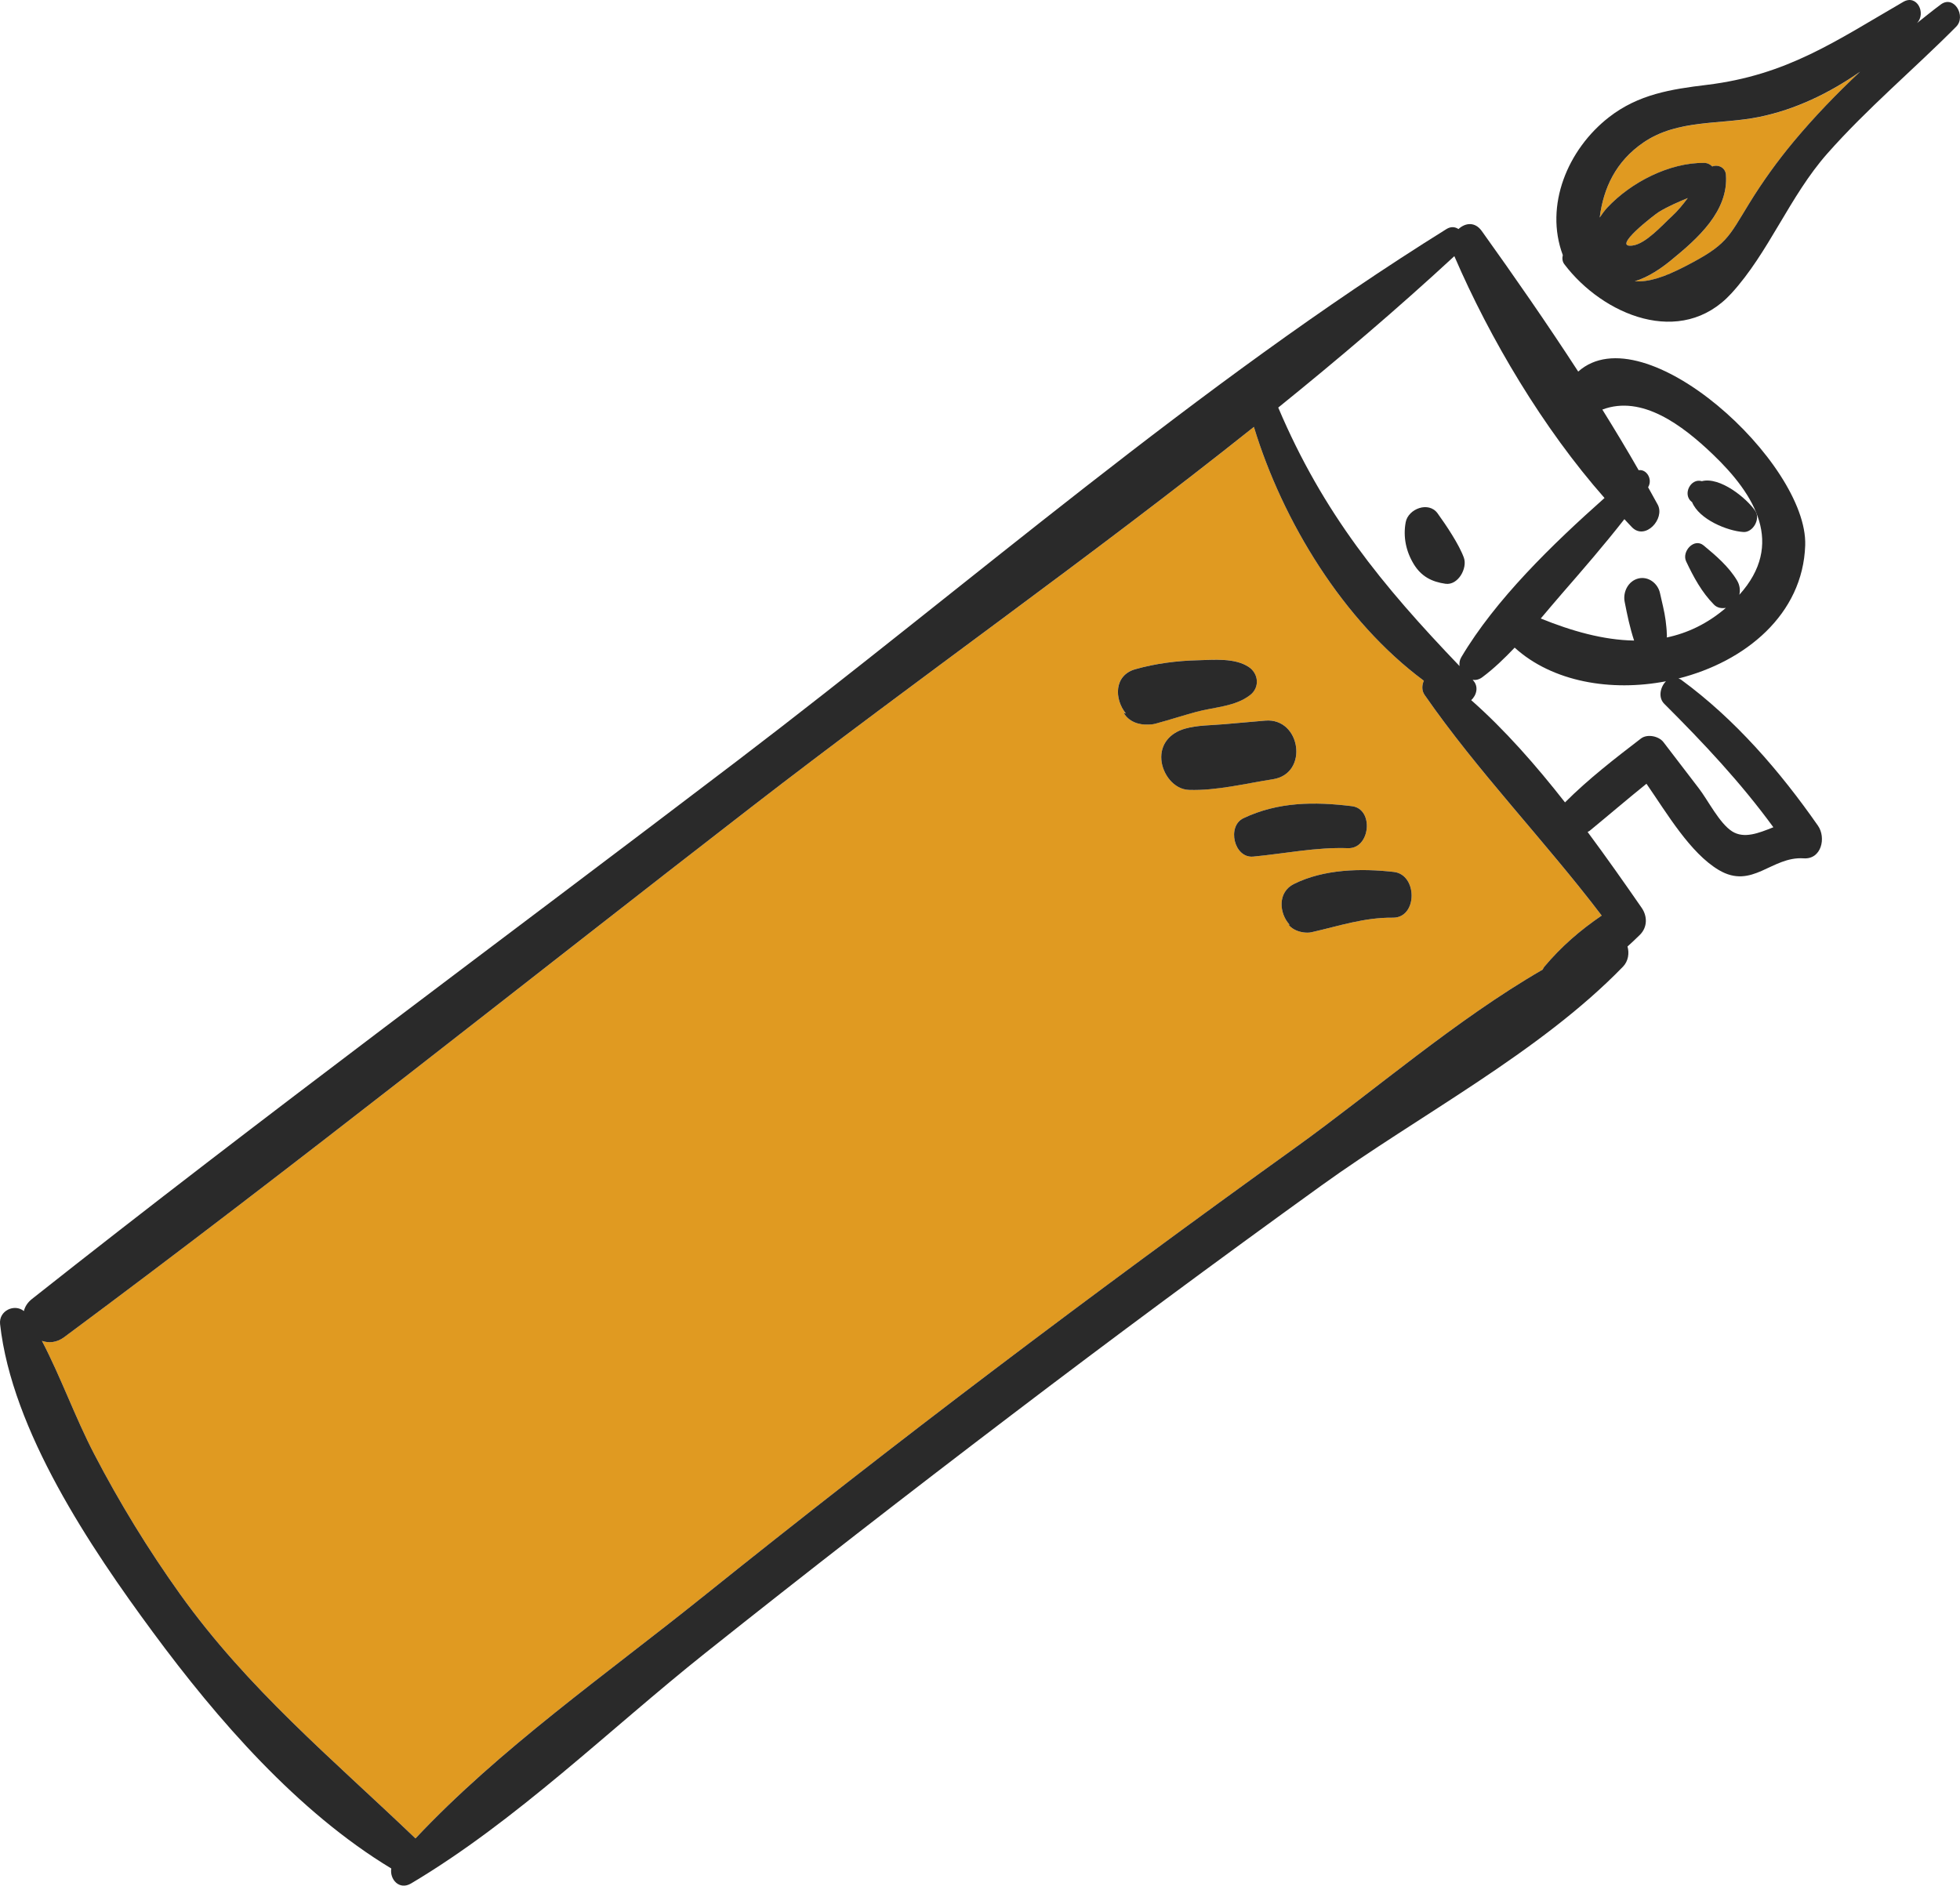 <?xml version="1.0" encoding="utf-8"?>
<!-- Generator: Adobe Illustrator 15.0.0, SVG Export Plug-In . SVG Version: 6.00 Build 0)  -->
<!DOCTYPE svg PUBLIC "-//W3C//DTD SVG 1.1//EN" "http://www.w3.org/Graphics/SVG/1.1/DTD/svg11.dtd">
<svg version="1.1" id="Слой_1" xmlns="http://www.w3.org/2000/svg" xmlns:xlink="http://www.w3.org/1999/xlink" x="0px" y="0px"
	 width="90px" height="86.6px" viewBox="-16.355 -83.062 90 86.6" enable-background="new -16.355 -83.062 90 86.6"
	 xml:space="preserve">
<path fill="#E09A21" d="M49.026-51.799c-3.707-2.75-6.484-7.328-7.804-11.657c-7.538,6.011-15.506,11.604-23.061,17.448
	C7.653-37.88-2.741-29.568-13.41-21.652c-0.342,0.254-0.706,0.278-1.021,0.169c0.879,1.683,1.524,3.515,2.4,5.197
	c1.161,2.232,2.475,4.379,3.938,6.427c3.125,4.37,6.994,7.569,10.815,11.227C6.581-2.74,11.497-6.18,15.853-9.676
	c4.443-3.565,8.933-7.069,13.474-10.506c4.55-3.444,9.145-6.831,13.779-10.16c3.606-2.592,7.382-5.883,11.376-8.189
	c0.022-0.043,0.039-0.088,0.07-0.125c0.787-0.939,1.655-1.686,2.64-2.357c-2.62-3.449-5.692-6.611-8.135-10.14
	C48.923-51.347,48.934-51.596,49.026-51.799z M36.377-49.786c-0.441,0.022-0.903-0.133-1.137-0.542
	c0.035,0.012,0.07,0.024,0.105,0.036c-0.539-0.661-0.557-1.76,0.432-2.037c0.922-0.259,1.903-0.389,2.86-0.411
	c0.742-0.018,1.698-0.117,2.342,0.305c0.454,0.298,0.524,0.934,0.076,1.287c-0.684,0.541-1.656,0.553-2.491,0.781
	c-0.622,0.169-1.236,0.368-1.856,0.537C36.594-49.798,36.485-49.787,36.377-49.786z M36.974-48.162
	c-0.061-0.732,0.402-1.237,1.07-1.433c0.571-0.167,1.213-0.156,1.808-0.208c0.631-0.056,1.26-0.11,1.891-0.165
	c1.635-0.141,2.017,2.435,0.354,2.692c-1.252,0.193-2.584,0.532-3.854,0.49C37.536-46.809,37.029-47.521,36.974-48.162z
	 M40.742-45.485c1.594-0.754,3.259-0.764,4.982-0.553c1.022,0.125,0.847,1.965-0.183,1.929c-1.468-0.052-2.896,0.251-4.352,0.387
	C40.31-43.638,39.969-45.12,40.742-45.485z M47.607-40.917c-1.327-0.013-2.467,0.382-3.738,0.668
	c-0.119,0.027-0.247,0.023-0.375,0.007c-0.038-0.005-0.075-0.011-0.112-0.021c-0.228-0.052-0.443-0.164-0.58-0.346
	c0.021,0.007,0.043,0.014,0.063,0.021c-0.489-0.531-0.563-1.499,0.192-1.875c1.378-0.687,3.087-0.724,4.589-0.555
	C48.745-42.896,48.741-40.907,47.607-40.917z"/>
<path fill="#E09A21" d="M59.106-76.513c-1.264,0.865-1.836,2.093-2.005,3.444c0.109-0.167,0.227-0.326,0.355-0.463
	c1.081-1.153,2.839-2.061,4.435-2.047c0.156,0.001,0.283,0.066,0.378,0.164c0.267-0.103,0.602,0.042,0.628,0.377
	c0.127,1.681-1.31,2.941-2.503,3.917c-0.452,0.371-1.061,0.795-1.681,0.977c0.631,0.046,1.325-0.176,2.31-0.683
	c1.928-0.991,1.97-1.308,2.949-2.9c0.61-0.991,1.293-1.943,2.04-2.837c0.932-1.118,1.961-2.187,3.045-3.2
	c-1.403,0.979-2.96,1.735-4.632,2.077C62.641-77.323,60.686-77.595,59.106-76.513z"/>
<path fill="#E09A21" d="M61.145-73.967c-0.451,0.188-0.9,0.38-1.324,0.636c-0.168,0.101-2.255,1.699-1.199,1.543
	c0.608-0.09,1.346-0.928,1.782-1.33C60.69-73.381,60.924-73.669,61.145-73.967z"/>
<path fill="#2A2A2A" d="M50.864-57.448c-0.217-0.603-0.813-1.493-1.209-2.04c-0.407-0.565-1.347-0.209-1.463,0.41
	c-0.125,0.674,0.015,1.342,0.373,1.928c0.344,0.56,0.819,0.807,1.452,0.898C50.596-56.168,51.037-56.965,50.864-57.448z"/>
<path fill="#2A2A2A" d="M61.343-60c0.327,0.797,1.618,1.322,2.356,1.371c0.441,0.029,0.794-0.602,0.546-0.967
	c-0.396-0.585-1.619-1.583-2.453-1.368c-0.519-0.155-0.902,0.614-0.468,0.95C61.331-60.009,61.336-60.004,61.343-60z"/>
<path fill="#2A2A2A" d="M41.056-51.147c0.448-0.354,0.378-0.989-0.076-1.287c-0.644-0.422-1.6-0.323-2.342-0.305
	c-0.957,0.022-1.938,0.151-2.86,0.411c-0.988,0.277-0.971,1.376-0.432,2.037c-0.035-0.012-0.07-0.024-0.105-0.036
	c0.233,0.409,0.695,0.564,1.137,0.542c0.107-0.001,0.217-0.012,0.331-0.043c0.62-0.168,1.234-0.367,1.856-0.537
	C39.4-50.594,40.373-50.606,41.056-51.147z"/>
<path fill="#2A2A2A" d="M47.646-43.018c-1.502-0.169-3.211-0.132-4.589,0.555c-0.755,0.376-0.682,1.344-0.192,1.875
	c-0.021-0.007-0.042-0.014-0.063-0.021c0.137,0.182,0.353,0.294,0.58,0.346c0.037,0.01,0.074,0.015,0.112,0.021
	c0.128,0.017,0.256,0.02,0.375-0.007c1.271-0.286,2.411-0.681,3.738-0.668C48.741-40.907,48.745-42.896,47.646-43.018z"/>
<path fill="#2A2A2A" d="M60.835-51.848c-0.04-0.029-0.079-0.036-0.119-0.053c3.063-0.771,5.717-2.936,5.821-6.118
	c0.125-3.784-7.39-10.681-10.423-7.978c-1.437-2.214-2.948-4.387-4.43-6.457c-0.318-0.443-0.765-0.37-1.069-0.088
	c-0.149-0.102-0.343-0.13-0.552,0c-11.426,7.122-21.854,16.262-32.563,24.419C6.702-39.895-4.242-31.829-14.888-23.405
	c-0.205,0.162-0.322,0.354-0.371,0.555c-0.427-0.352-1.161-0.02-1.092,0.602c0.544,4.892,4.145,10.254,7.018,14.147
	C-6.372-4.087-2.692,0.15,1.612,2.75C1.531,3.244,1.975,3.761,2.521,3.437C7.359,0.563,11.618-3.63,16.019-7.136
	c4.638-3.693,9.324-7.33,14.042-10.918c4.708-3.584,9.464-7.104,14.265-10.565c4.48-3.229,10.007-6.093,13.845-10.049
	c0.244-0.251,0.295-0.622,0.206-0.925c0.192-0.176,0.385-0.351,0.573-0.54c0.344-0.345,0.347-0.847,0.078-1.236
	c-0.779-1.125-1.609-2.308-2.483-3.485c0.029-0.02,0.059-0.024,0.088-0.048c0.876-0.719,1.733-1.456,2.615-2.166
	c0.951,1.376,2.008,3.181,3.318,3.961c1.543,0.918,2.426-0.636,3.9-0.535c0.819,0.056,1.041-0.95,0.656-1.5
	C65.376-47.646,63.309-50.039,60.835-51.848z M62.299-62.193c1.946,1.862,3.305,4.125,1.214,6.447
	c0.049-0.218,0.019-0.45-0.106-0.658c-0.383-0.639-0.966-1.137-1.533-1.607c-0.439-0.366-1.017,0.279-0.805,0.729
	c0.341,0.723,0.717,1.42,1.282,1.991c0.146,0.147,0.35,0.181,0.545,0.146c-0.854,0.733-1.769,1.161-2.716,1.36
	c0.001-0.02,0.006-0.037,0.007-0.056c0.001-0.024-0.003-0.049-0.003-0.074c-0.001-0.013,0.003-0.024,0.002-0.037
	c0,0.001-0.003,0.009-0.004,0.011c-0.003-0.21-0.031-0.423-0.055-0.631c-0.053-0.419-0.17-0.837-0.258-1.251
	c-0.096-0.445-0.531-0.784-0.992-0.672c-0.468,0.115-0.72,0.622-0.63,1.073c0.118,0.606,0.24,1.192,0.433,1.778
	c-1.423-0.023-2.881-0.443-4.286-1.013c0.32-0.378,0.639-0.758,0.961-1.129c0.982-1.128,1.959-2.257,2.879-3.433
	c0.12,0.124,0.236,0.259,0.357,0.38c0.604,0.601,1.521-0.397,1.173-1.048c-0.143-0.265-0.294-0.531-0.441-0.797
	c0.222-0.363-0.068-0.842-0.434-0.784c-0.531-0.93-1.092-1.859-1.667-2.784C59.036-64.937,60.893-63.539,62.299-62.193z
	 M50.426-71.298c1.64,3.804,4.075,7.907,6.896,11.107c-2.415,2.146-5.011,4.67-6.578,7.314c-0.079,0.132-0.096,0.272-0.079,0.405
	c-3.557-3.715-6.26-7.003-8.325-11.872C45.116-66.587,47.826-68.893,50.426-71.298z M57.192-41.014
	c-0.984,0.671-1.853,1.418-2.64,2.357c-0.031,0.038-0.048,0.083-0.07,0.125c-3.994,2.307-7.77,5.598-11.376,8.189
	c-4.635,3.329-9.229,6.715-13.779,10.16c-4.542,3.438-9.031,6.941-13.474,10.506C11.497-6.18,6.581-2.74,2.723,1.369
	C-1.098-2.289-4.967-5.488-8.092-9.858c-1.463-2.048-2.777-4.195-3.938-6.427c-0.876-1.682-1.521-3.514-2.4-5.197
	c0.315,0.109,0.679,0.084,1.021-0.169C-2.741-29.568,7.653-37.88,18.161-46.008c7.555-5.845,15.523-11.438,23.061-17.448
	c1.319,4.329,4.097,8.908,7.804,11.657c-0.092,0.203-0.103,0.452,0.031,0.646C51.5-47.625,54.572-44.462,57.192-41.014z
	 M63.182-44.88c-0.583-0.371-1.106-1.426-1.528-1.975c-0.541-0.708-1.083-1.416-1.626-2.124c-0.212-0.277-0.741-0.389-1.033-0.166
	c-1.2,0.92-2.406,1.854-3.478,2.924c-0.003,0.003-0.004,0.007-0.008,0.011c-1.329-1.697-2.759-3.33-4.309-4.698
	c0.251-0.226,0.356-0.632,0.078-0.919c-0.004-0.004-0.007-0.008-0.011-0.012c0.145,0.02,0.298-0.013,0.441-0.12
	c0.54-0.402,1.022-0.871,1.488-1.36c1.741,1.581,4.433,2.029,6.947,1.545c-0.26,0.261-0.368,0.744-0.08,1.032
	c1.823,1.82,3.513,3.619,5.012,5.672C64.398-44.799,63.733-44.532,63.182-44.88z"/>
<path fill="#2A2A2A" d="M72.759-82.854c-0.366,0.272-0.726,0.565-1.088,0.852c0.431-0.45-0.001-1.338-0.631-0.974
	c-3.111,1.802-5.33,3.364-9.025,3.812c-1.642,0.199-3.134,0.432-4.488,1.484c-1.901,1.479-2.97,4.06-2.121,6.333
	c-0.034,0.144-0.023,0.294,0.07,0.418c1.768,2.336,5.363,3.86,7.668,1.345c1.724-1.881,2.674-4.462,4.41-6.428
	c1.843-2.086,3.961-3.855,5.916-5.825C73.941-82.313,73.375-83.312,72.759-82.854z M59.821-73.331
	c0.424-0.256,0.873-0.448,1.324-0.636c-0.221,0.297-0.455,0.586-0.741,0.849c-0.437,0.401-1.174,1.24-1.782,1.33
	C57.566-71.632,59.653-73.23,59.821-73.331z M66.012-76.566c-0.747,0.895-1.43,1.846-2.04,2.837c-0.979,1.592-1.021,1.909-2.949,2.9
	c-0.984,0.507-1.679,0.729-2.31,0.683c0.62-0.181,1.229-0.605,1.681-0.977c1.193-0.976,2.63-2.236,2.503-3.917
	c-0.026-0.334-0.361-0.479-0.628-0.377c-0.095-0.098-0.222-0.163-0.378-0.164c-1.596-0.014-3.354,0.894-4.435,2.047
	c-0.129,0.138-0.246,0.297-0.355,0.463c0.169-1.351,0.741-2.579,2.005-3.444c1.58-1.083,3.535-0.811,5.319-1.176
	c1.672-0.342,3.229-1.098,4.632-2.077C67.973-78.752,66.944-77.684,66.012-76.566z"/>
<path fill="#2A2A2A" d="M45.724-46.038C44-46.25,42.335-46.24,40.742-45.485c-0.772,0.366-0.432,1.847,0.448,1.763
	c1.455-0.136,2.884-0.439,4.352-0.387C46.571-44.073,46.747-45.913,45.724-46.038z"/>
<path fill="#2A2A2A" d="M41.743-49.967c-0.631,0.055-1.26,0.108-1.891,0.165c-0.595,0.052-1.236,0.042-1.808,0.208
	c-0.668,0.195-1.131,0.701-1.07,1.433c0.055,0.641,0.562,1.353,1.269,1.376c1.27,0.042,2.602-0.296,3.854-0.49
	C43.759-47.533,43.377-50.108,41.743-49.967z"/>
</svg>
